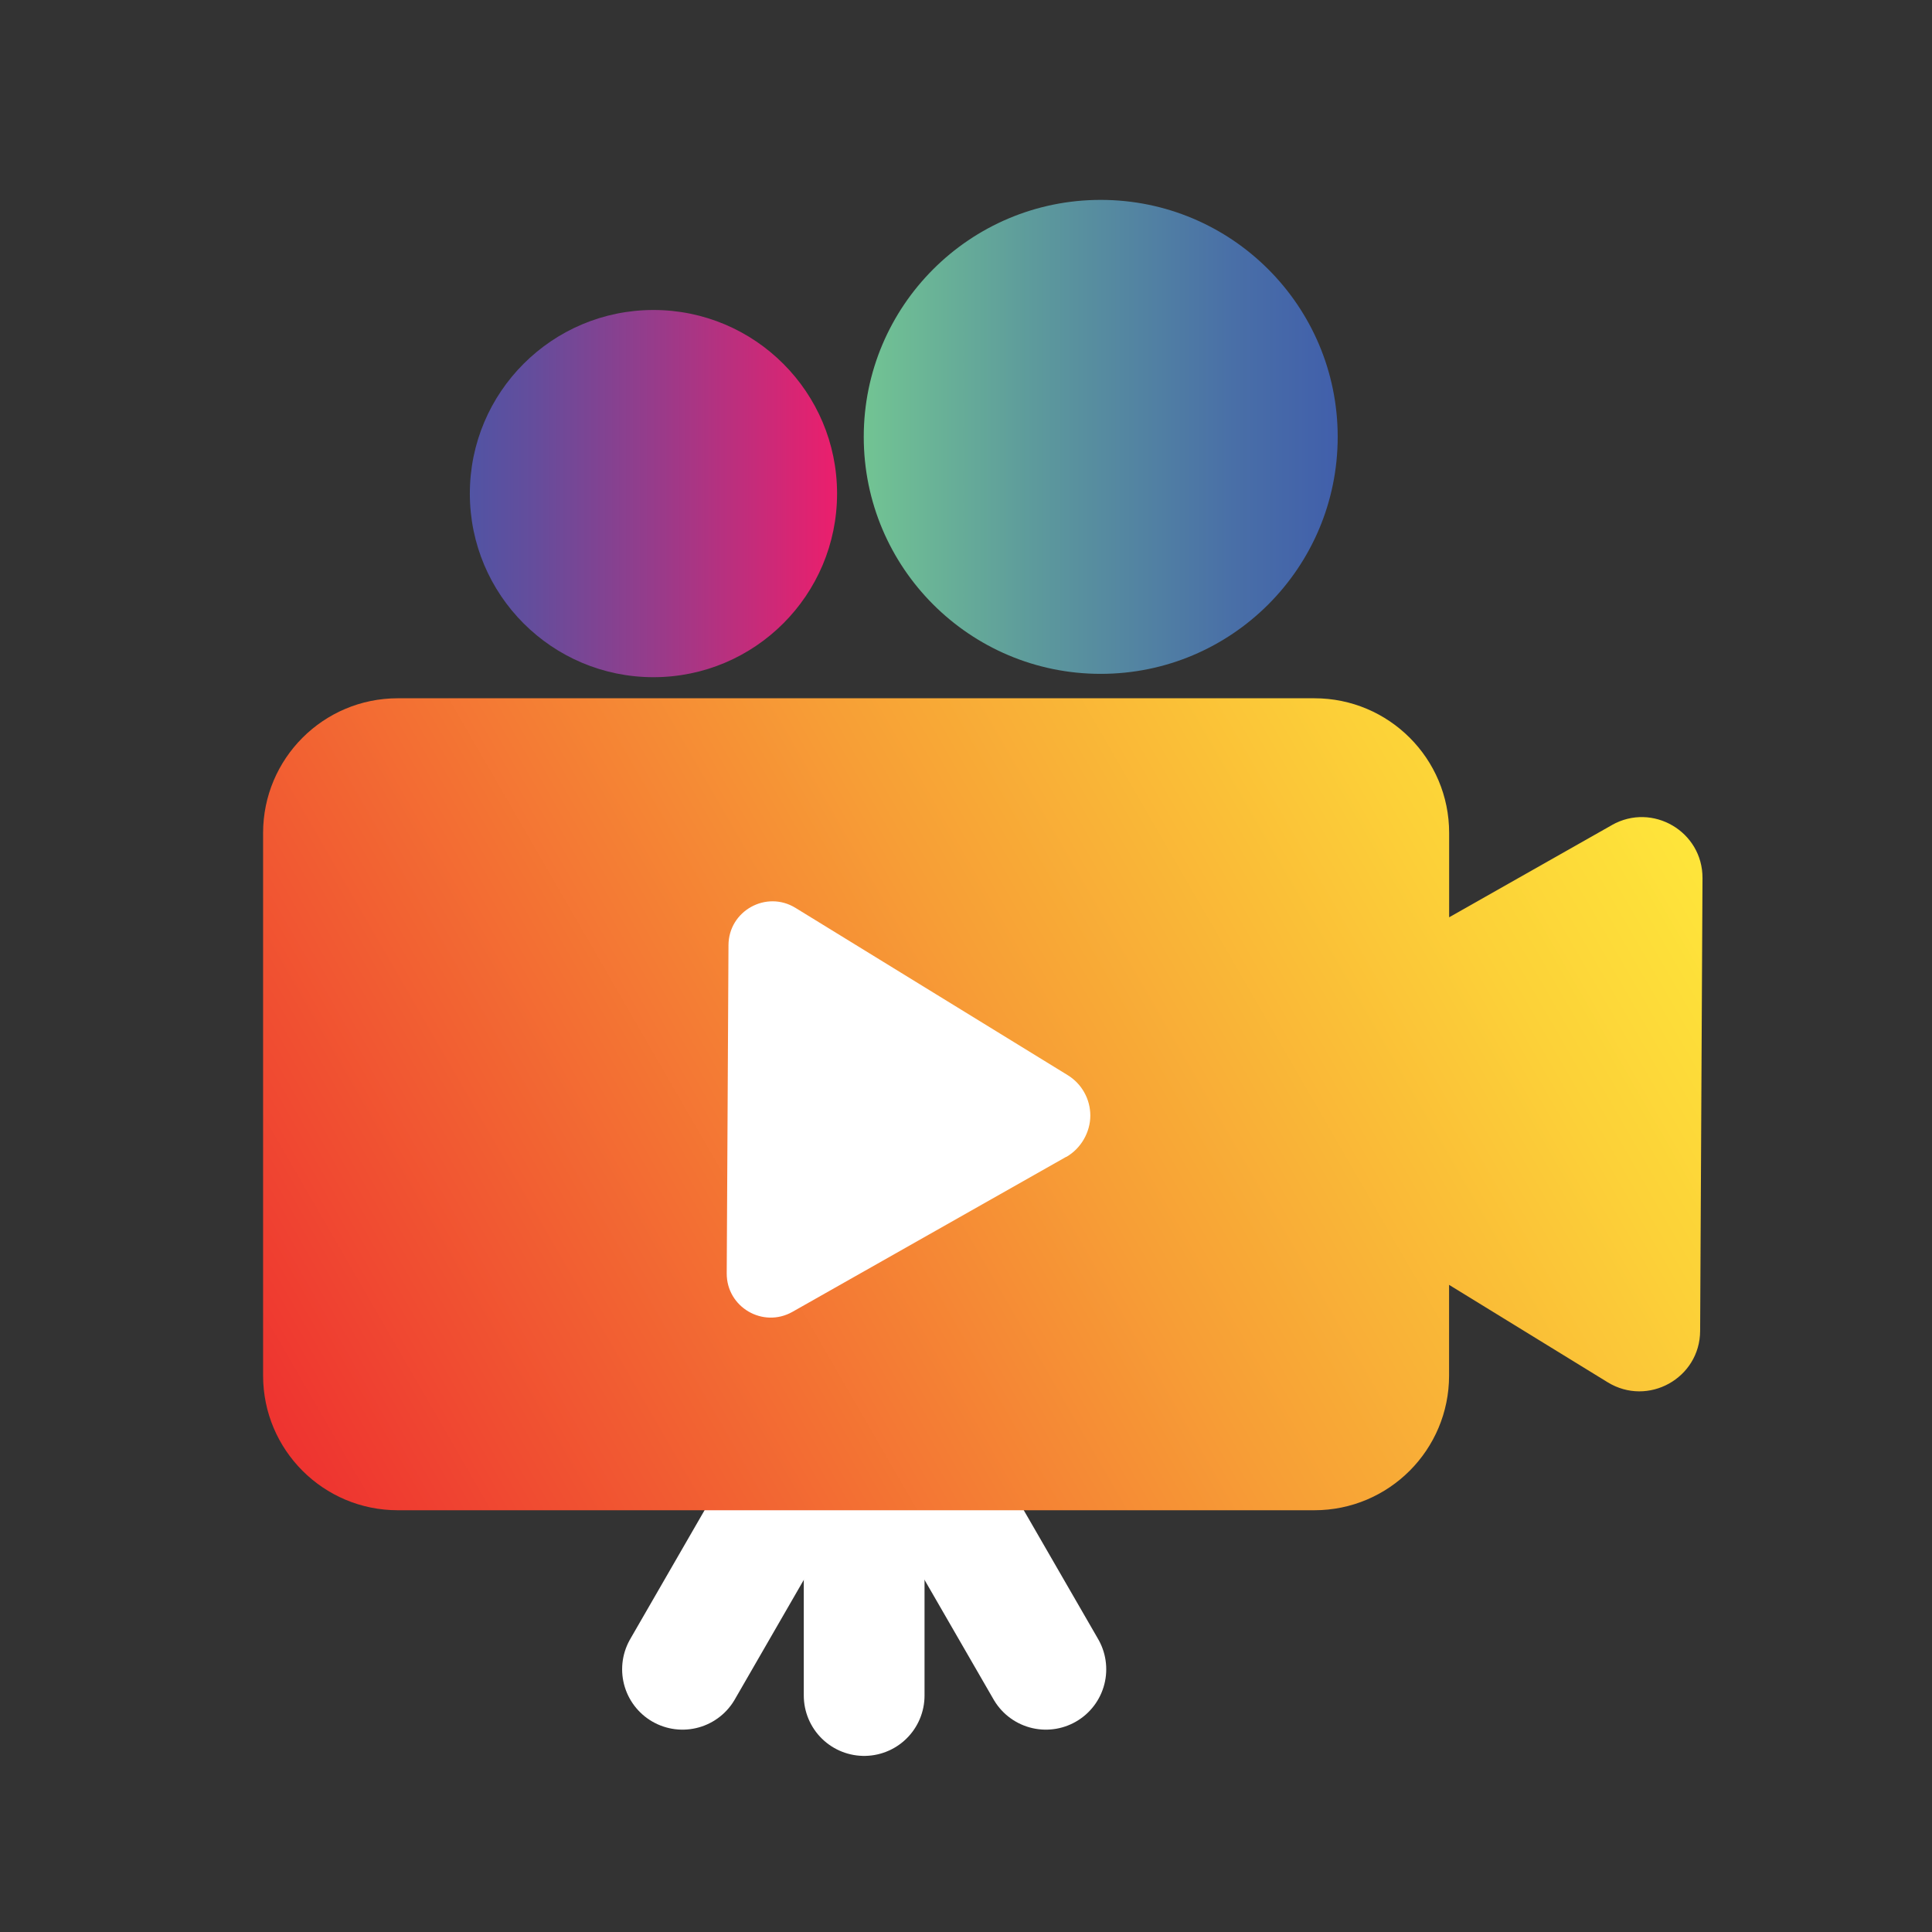 <svg width="80" height="80" viewBox="0 0 80 80" fill="none" xmlns="http://www.w3.org/2000/svg">
<rect x="0" y="0" width="80" height="80" fill="#333333" stroke="none"/>
<path d="M28.261 69.121L34.623 58.095L35.784 56.09L43.307 69.121" stroke="white" stroke-width="5" stroke-linecap="round" stroke-linejoin="round"/>
<path d="M35.783 57.407V70.208" stroke="white" stroke-width="5" stroke-linecap="round" stroke-linejoin="round"/>
<path d="M45.578 27.903C50.998 27.903 55.391 23.509 55.391 18.09C55.391 12.67 50.998 8.277 45.578 8.277C40.159 8.277 35.766 12.67 35.766 18.09C35.766 23.509 40.159 27.903 45.578 27.903Z" fill="url(#paint0_linear_1_24442)"/>
<path d="M27.058 28.041C31.257 28.041 34.661 24.638 34.661 20.439C34.661 16.24 31.257 12.836 27.058 12.836C22.859 12.836 19.455 16.24 19.455 20.439C19.455 24.638 22.859 28.041 27.058 28.041Z" fill="url(#paint1_linear_1_24442)"/>
<path d="M66.747 34.164L60.006 37.983V34.491C60.006 31.409 57.508 28.914 54.429 28.914H16.471C13.389 28.914 10.894 31.412 10.894 34.491V56.959C10.894 60.041 13.392 62.536 16.471 62.536H54.426C57.508 62.536 60.003 60.037 60.003 56.959V53.203L66.57 57.237C68.241 58.262 70.389 57.07 70.399 55.11L70.497 36.364C70.507 34.432 68.426 33.212 66.744 34.164H66.747Z" fill="url(#paint2_linear_1_24442)"/>
<path d="M44.147 47.903L32.813 54.321C31.593 55.009 30.085 54.127 30.092 52.726L30.165 39.136C30.172 37.715 31.732 36.85 32.941 37.594L44.21 44.519C44.794 44.877 45.148 45.513 45.148 46.194C45.148 46.875 44.766 47.556 44.151 47.907" fill="white"/>
<defs>
<linearGradient id="paint0_linear_1_24442" x1="35.766" y1="18.09" x2="55.395" y2="18.09" gradientUnits="userSpaceOnUse">
<stop stop-color="#72C493"/>
<stop offset="0.36" stop-color="#5D9A9C"/>
<stop offset="0.78" stop-color="#496FA7"/>
<stop offset="1" stop-color="#415FAB"/>
</linearGradient>
<linearGradient id="paint1_linear_1_24442" x1="19.455" y1="20.439" x2="34.661" y2="20.439" gradientUnits="userSpaceOnUse">
<stop stop-color="#5154A4"/>
<stop offset="0.17" stop-color="#644D9C"/>
<stop offset="0.51" stop-color="#983B8A"/>
<stop offset="0.99" stop-color="#EA1F6D"/>
<stop offset="1" stop-color="#ED1F6D"/>
</linearGradient>
<linearGradient id="paint2_linear_1_24442" x1="12.033" y1="60.43" x2="66.601" y2="28.924" gradientUnits="userSpaceOnUse">
<stop stop-color="#EE3330"/>
<stop offset="0.13" stop-color="#F04D31"/>
<stop offset="0.55" stop-color="#F79E36"/>
<stop offset="0.85" stop-color="#FCD138"/>
<stop offset="1" stop-color="#FEE53A"/>
</linearGradient>
</defs>
</svg>
